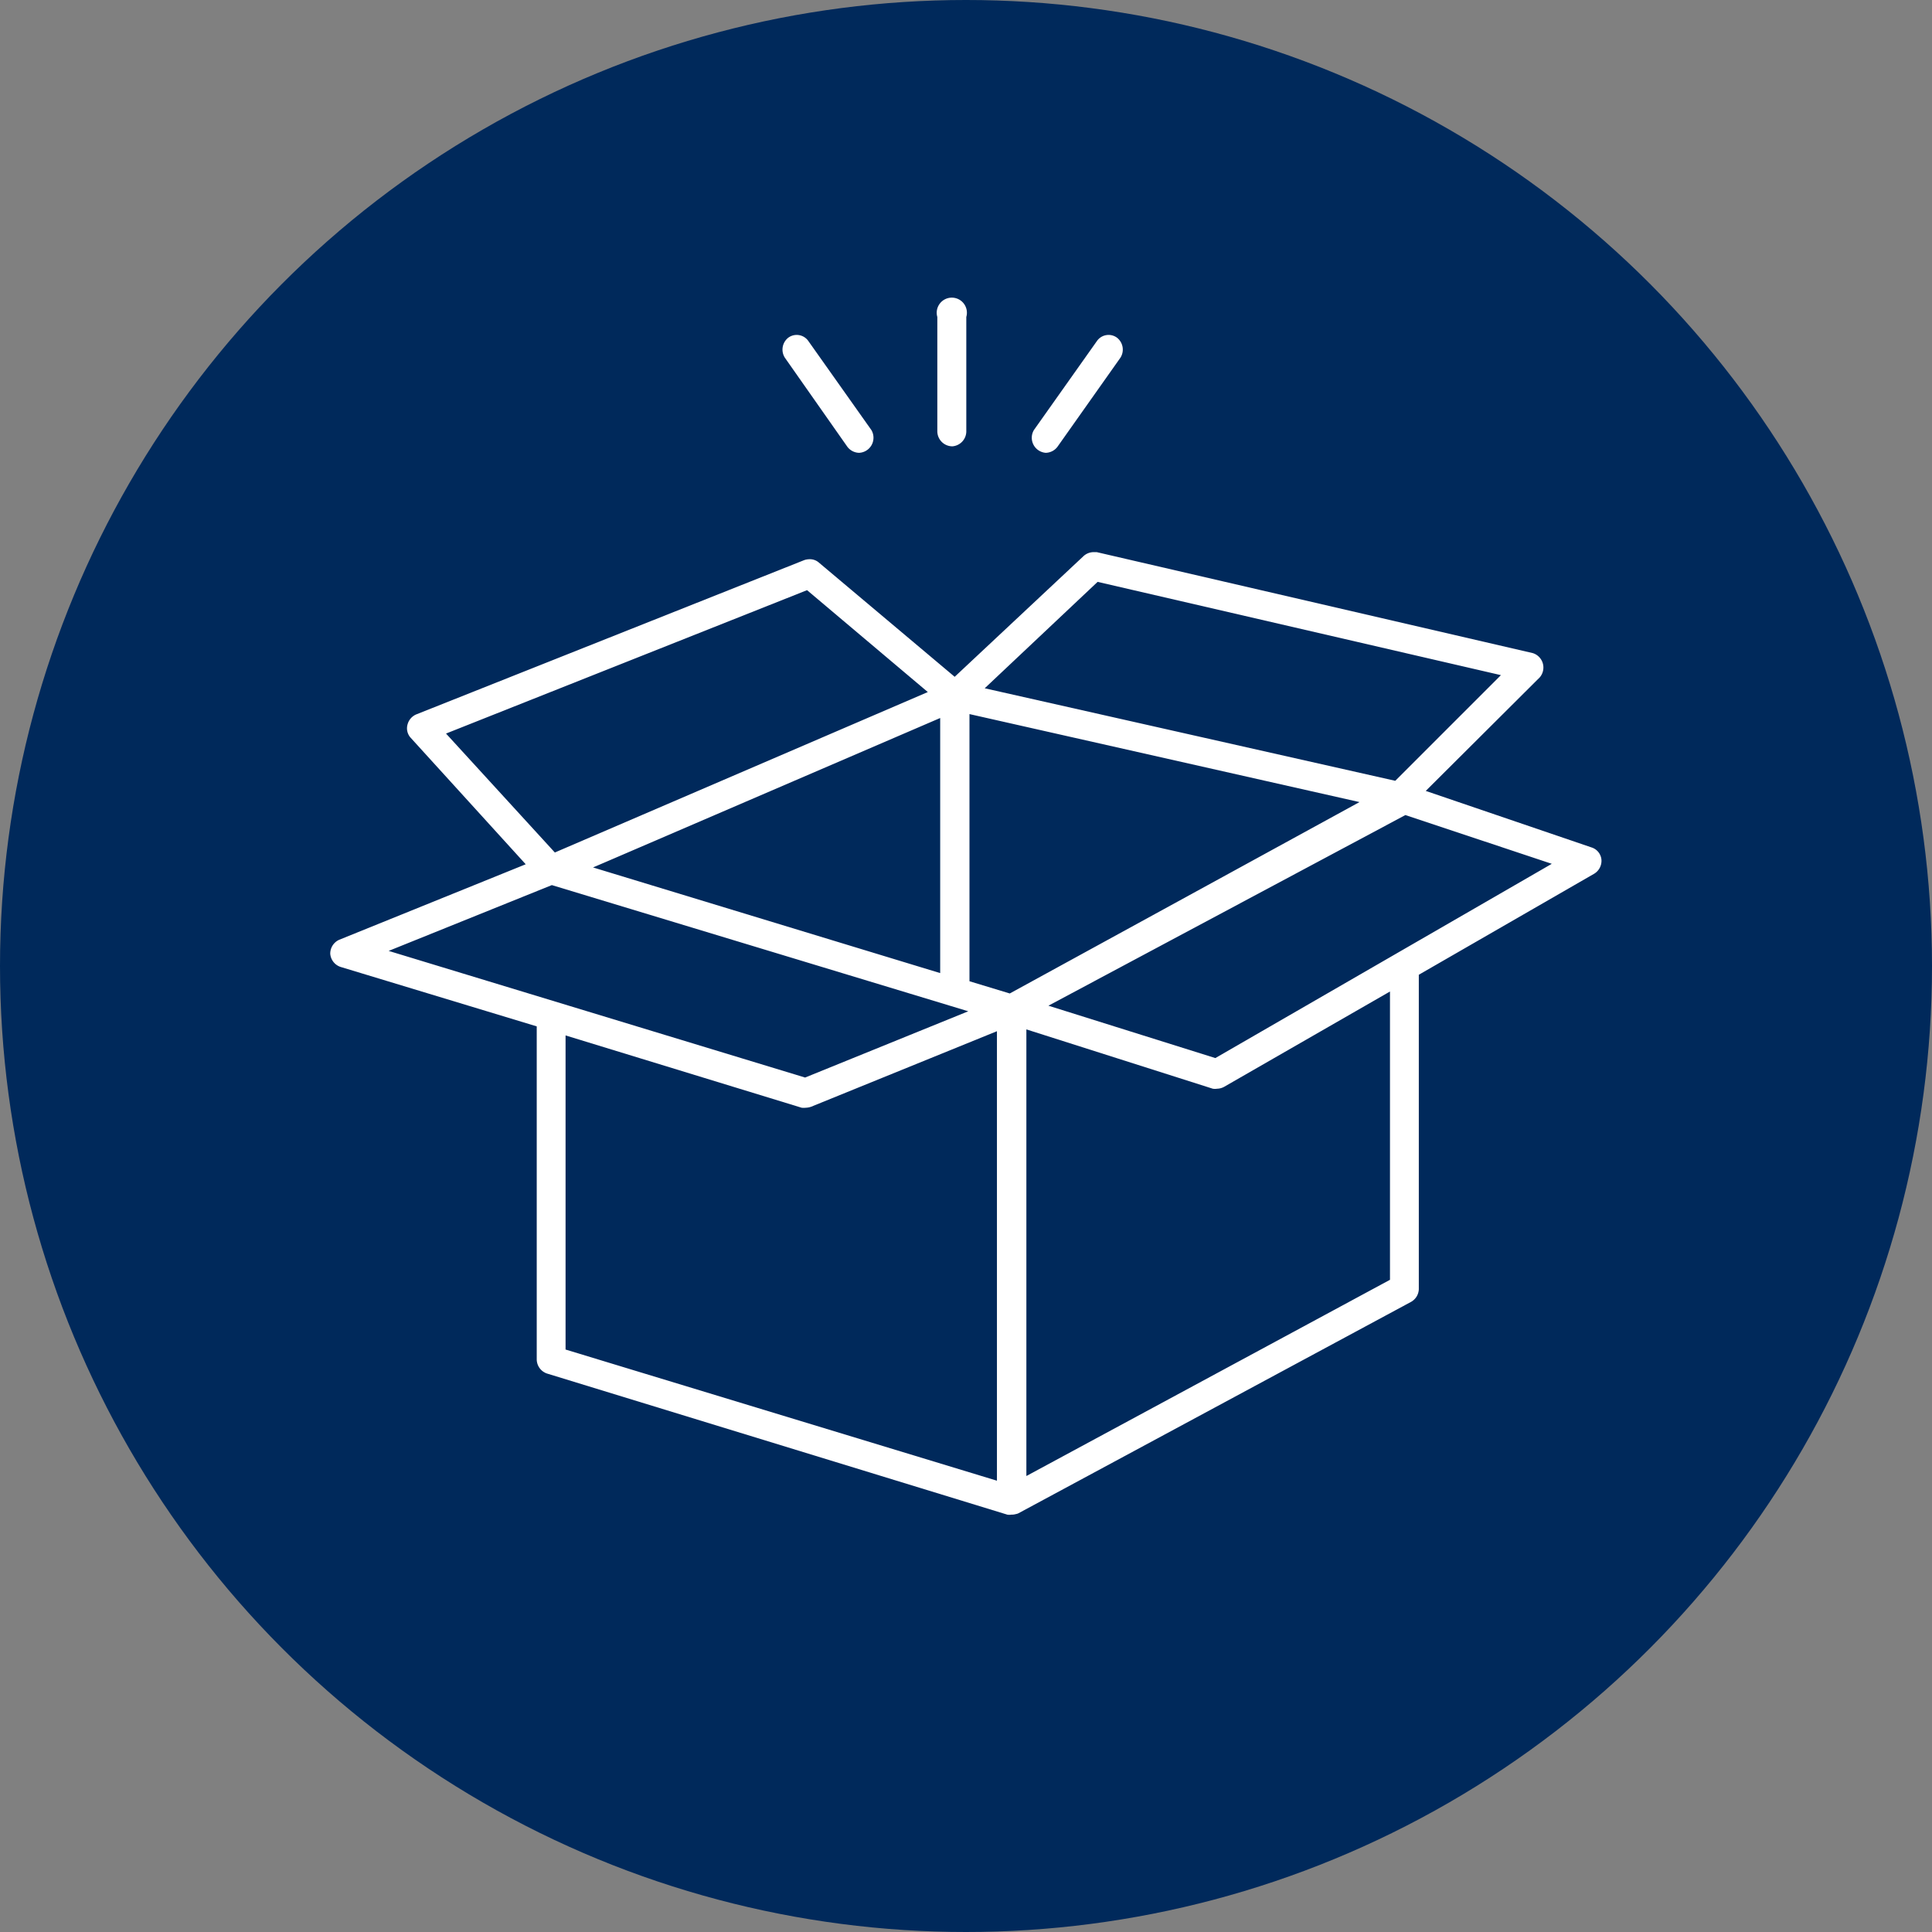 <svg xmlns="http://www.w3.org/2000/svg" viewBox="0 0 128 128"><rect x="0" y="0" width="128" height="128" fill="#808080" stroke="none"/><defs><style>.cls-1{fill:#00295b;}.cls-2{fill:#fff;}</style></defs><g id="レイヤー_2" data-name="レイヤー 2"><g id="page_title"><circle class="cls-1" cx="64" cy="64" r="64"/><path class="cls-2" d="M63.1,29.57a1,1,0,0,1-1-1V21a1,1,0,1,1,1.92,0v7.61A1,1,0,0,1,63.1,29.57Z"/><path class="cls-2" d="M69.28,30a1,1,0,0,1-.78-1.51l4.17-5.89A.94.94,0,0,1,74,22.37a1,1,0,0,1,.23,1.33l-4.17,5.9A1,1,0,0,1,69.28,30Z"/><path class="cls-2" d="M56.92,30a1,1,0,0,1-.78-.4L52,23.7a1,1,0,0,1,.23-1.33.94.94,0,0,1,1.33.23l4.17,5.89A1,1,0,0,1,56.92,30Z"/><path class="cls-2" d="M67,100.35a.82.82,0,0,1-.26,0h0L36.24,91a1,1,0,0,1-.68-.92V68l-13-3.94a1,1,0,0,1-.68-.87,1,1,0,0,1,.6-.93l12.35-5L27.2,48.87A.93.93,0,0,1,27,48a1,1,0,0,1,.58-.67L53.28,37.11a1.13,1.13,0,0,1,.36-.06.9.9,0,0,1,.61.22l9,7.57,8.54-8a1,1,0,0,1,.66-.26l.21,0,28.89,6.69a1,1,0,0,1,.46,1.61L94.46,52.4l11,3.75a.94.94,0,0,1,.64.81,1,1,0,0,1-.47.92L94,64.58V85.41a1,1,0,0,1-.51.84l-26,14a.55.55,0,0,1-.18.06A1,1,0,0,1,67,100.35ZM37.47,89.41,66.05,98.1V68.32l-12.3,5a1.15,1.15,0,0,1-.36.07,1.26,1.26,0,0,1-.28,0L37.47,68.6ZM68,97.79l24.09-13V65.69L81.11,72a1,1,0,0,1-.47.13.93.93,0,0,1-.29,0L68,68.2ZM25.75,63l27.59,8.39L64.15,67,36.56,58.64Zm43.71,3.63,11.06,3.47,22.29-12.87L93.11,54Zm-5.23-1.62,2.67.81L90.07,53.14,64.23,47.31ZM40.06,57.14l-.77.33,23,7V47.57ZM29.55,48.6l7.21,7.88L61.47,45.85l-8-6.75Zm35.69-3,27.2,6.13,7-7L72.72,38.55Z"/></g></g></svg>